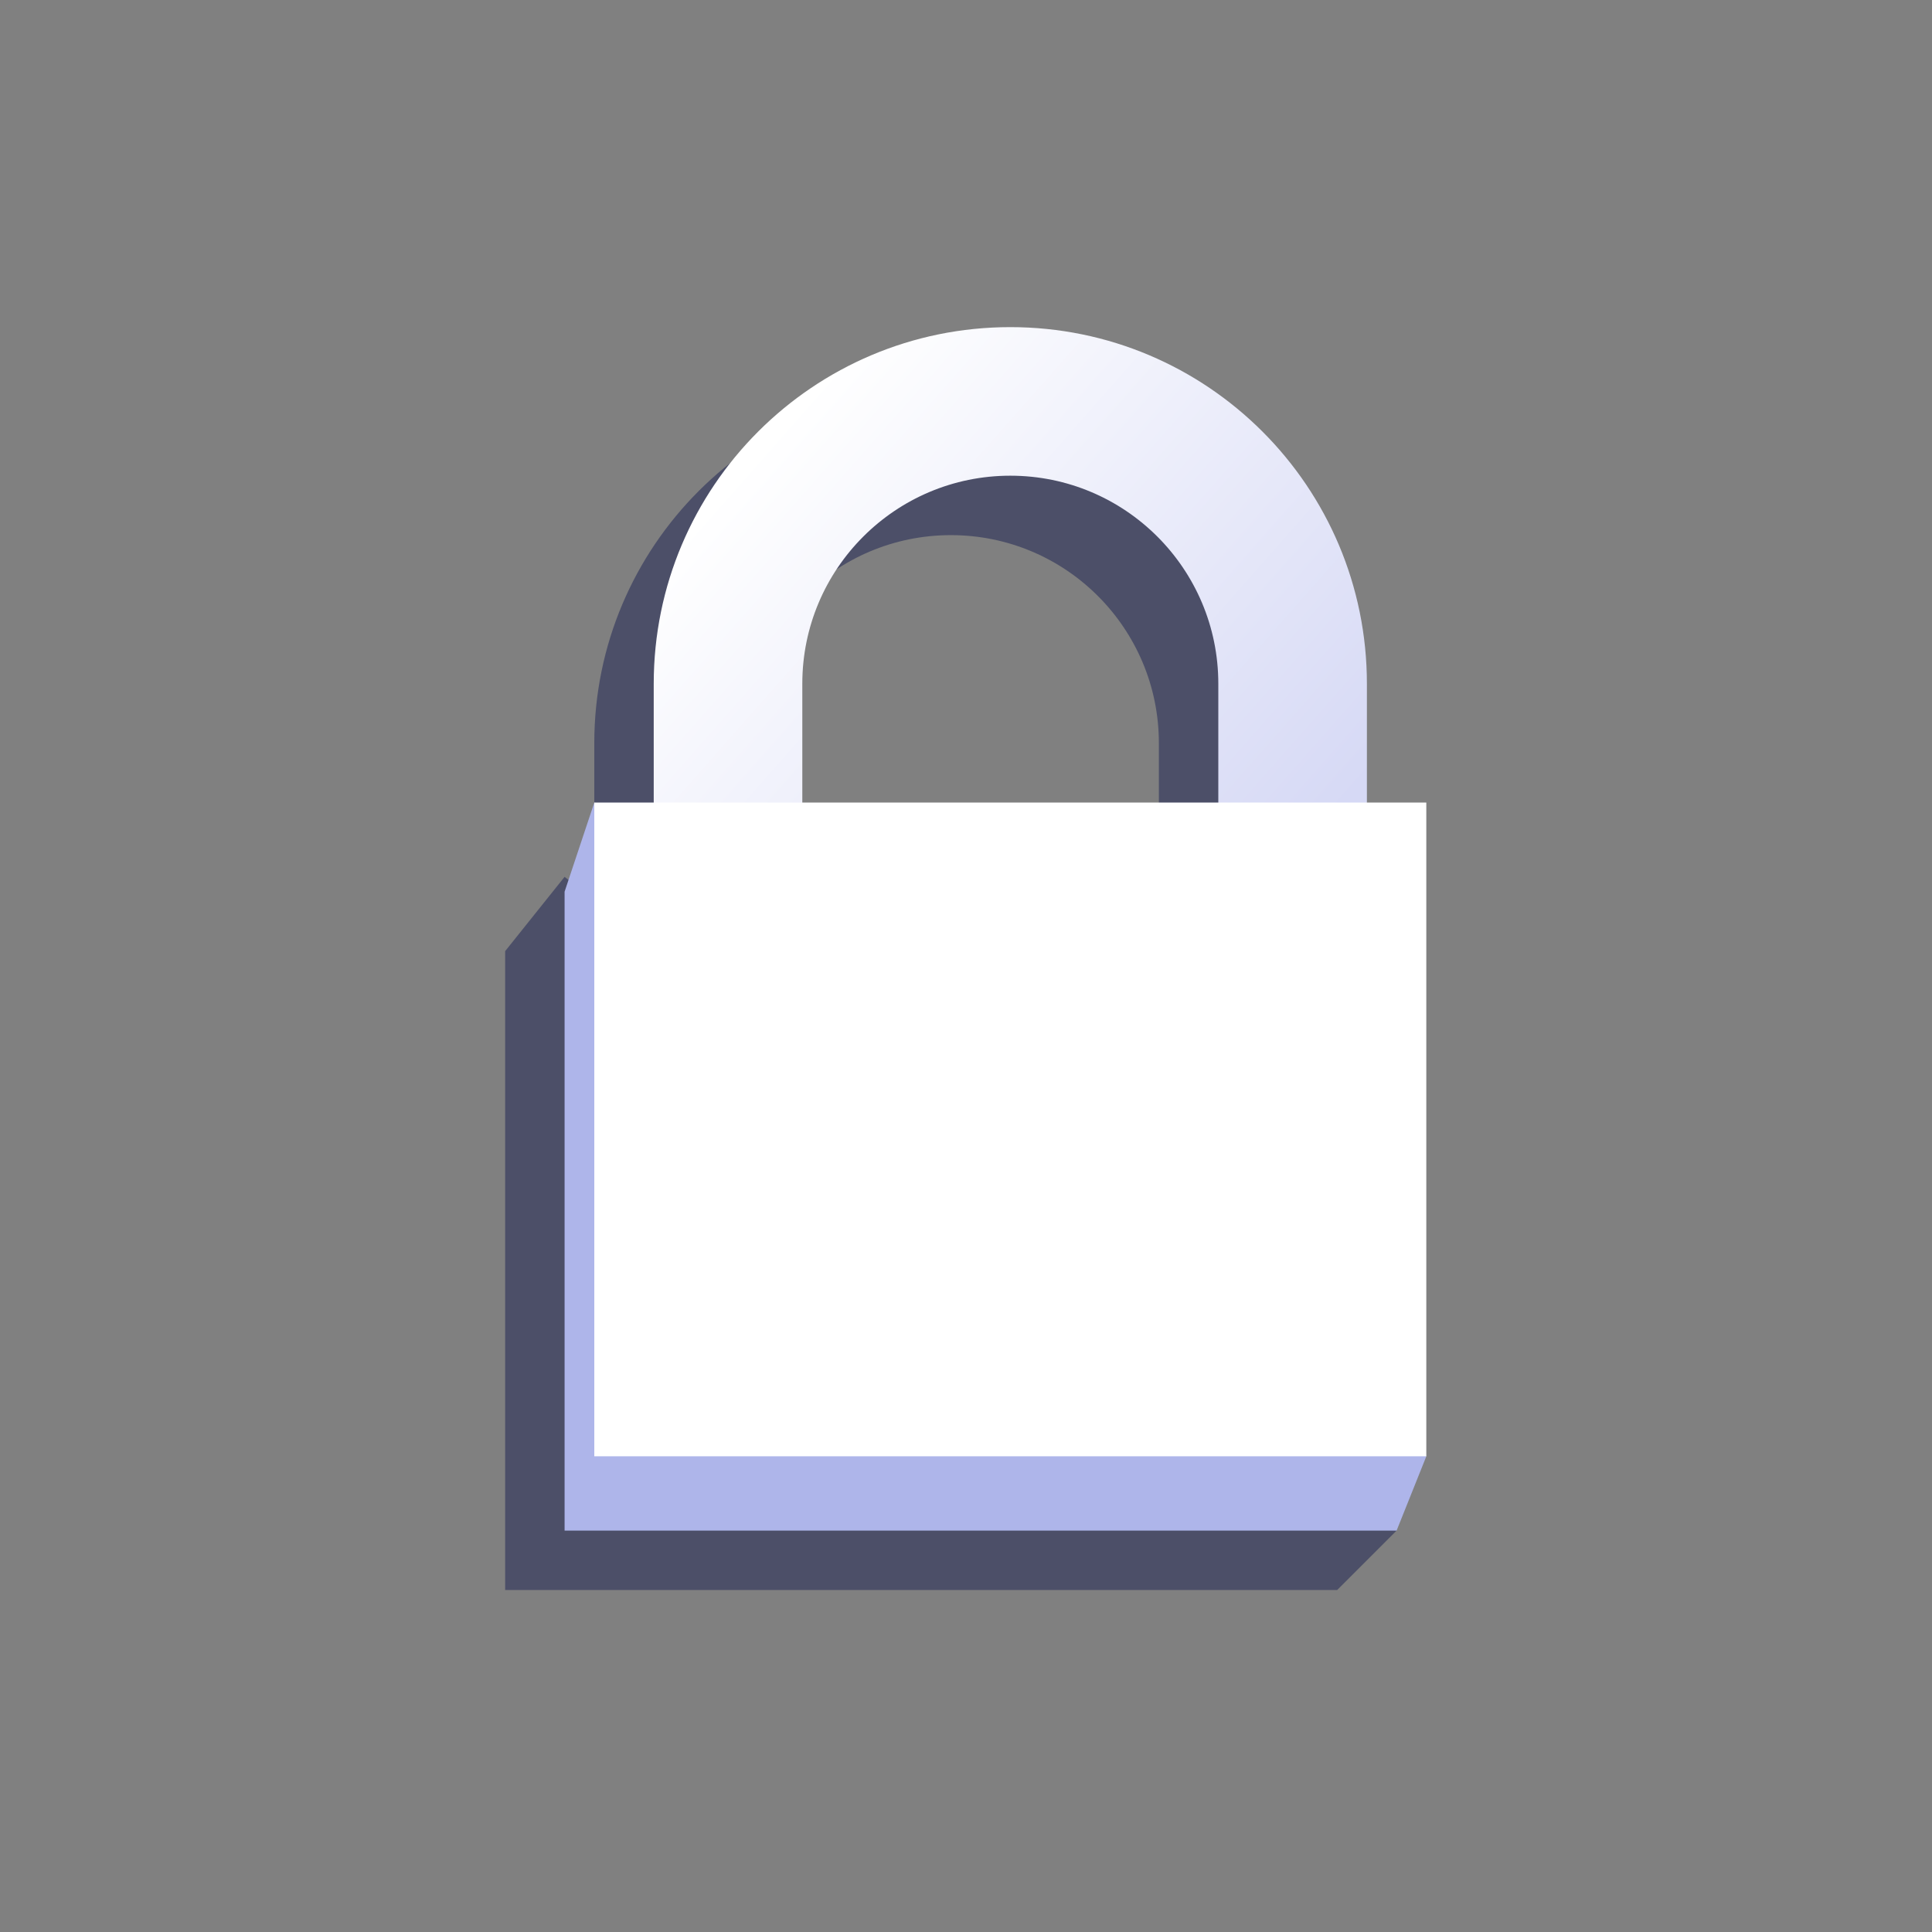 <svg width="109" height="109" viewBox="0 0 109 109" fill="none" xmlns="http://www.w3.org/2000/svg">
<rect x="0" y="0" width="109" height="109" fill="#808080" stroke="none"/>
<path d="M28.5 53.662L31.853 49.471L78.794 86.353L75.441 89.706H28.5V53.662Z" fill="#181E50" fill-opacity="0.5"/>
<path fill-rule="evenodd" clip-rule="evenodd" d="M65.382 57.014V41.926C65.382 35.445 60.128 30.191 53.647 30.191C47.166 30.191 41.912 35.445 41.912 41.926V57.014C41.912 63.496 47.166 68.75 53.647 68.75C60.128 68.75 65.382 63.496 65.382 57.014ZM53.647 21.809C42.536 21.809 33.529 30.816 33.529 41.926V57.014C33.529 68.125 42.536 77.132 53.647 77.132C64.758 77.132 73.765 68.125 73.765 57.014V41.926C73.765 30.816 64.758 21.809 53.647 21.809Z" fill="#181E50" fill-opacity="0.5"/>
<path fill-rule="evenodd" clip-rule="evenodd" d="M68.735 53.662V38.574C68.735 32.093 63.481 26.838 57 26.838C50.519 26.838 45.265 32.093 45.265 38.574V53.662C45.265 60.143 50.519 65.397 57 65.397C63.481 65.397 68.735 60.143 68.735 53.662ZM57 18.456C45.889 18.456 36.882 27.463 36.882 38.574V53.662C36.882 64.773 45.889 73.78 57 73.78C68.111 73.78 77.118 64.773 77.118 53.662V38.574C77.118 27.463 68.111 18.456 57 18.456Z" fill="url(#paint0_linear)"/>
<path d="M31.853 50.309L33.529 45.279L80.471 82.162L78.794 86.353H31.853V50.309Z" fill="#AEB5EA"/>
<rect x="33.529" y="45.279" width="46.941" height="36.882" fill="white"/>
<defs>
<linearGradient id="paint0_linear" x1="45.265" y1="22.647" x2="73.765" y2="47.794" gradientUnits="userSpaceOnUse">
<stop stop-color="white"/>
<stop offset="1" stop-color="#D6D9F5"/>
</linearGradient>
</defs>
</svg>
